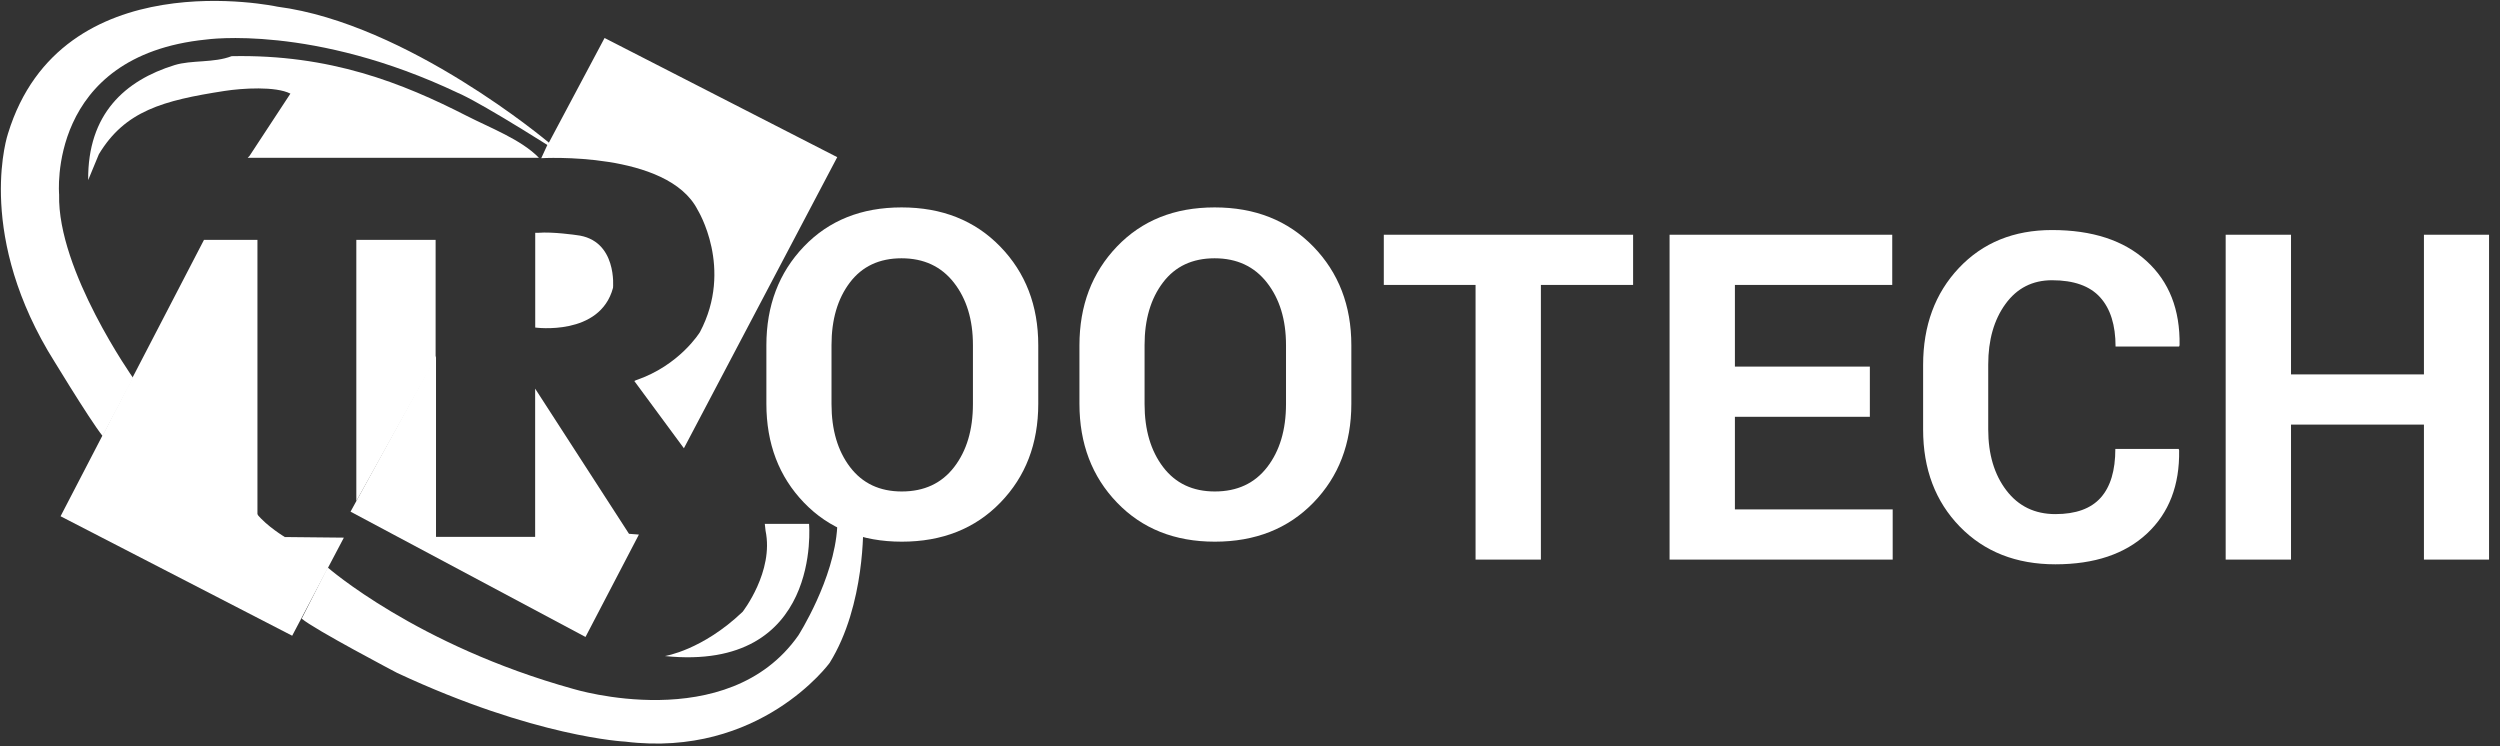 <svg width="134" height="40" viewBox="0 0 134 40" fill="none" xmlns="http://www.w3.org/2000/svg">
<rect x="0" y="0" width="134" height="40" fill="#333333" stroke="none"/>
<g id="trootech_logo 1" clip-path="url(#clip0_13926_14984)">
<path id="Vector" fill-rule="evenodd" clip-rule="evenodd" d="M12.414 3.011C17.692 2.903 21.562 4.445 25.02 6.213C26.28 6.857 27.935 7.479 28.888 8.459H13.274L13.369 8.364L15.566 5.018C14.773 4.615 12.991 4.726 12.032 4.875C8.732 5.386 6.698 5.945 5.299 8.268L4.726 9.654C4.693 6.107 6.698 4.312 9.358 3.489C10.266 3.209 11.461 3.381 12.414 3.011ZM13.799 12.856V28.77L18.431 28.818L15.661 34.075L3.246 27.671L10.934 12.856H13.799ZM19.099 12.856H23.349V19.212L19.099 26.858V12.856Z" fill="white"/>
<path id="Vector_2" fill-rule="evenodd" clip-rule="evenodd" d="M34 20.423L36.657 24.027L44.876 8.424L32.405 2.036L29.42 7.646C29.42 7.646 21.859 1.263 14.864 0.357C14.864 0.357 3.288 -2.152 0.43 7.155C0.43 7.155 -1.289 12.193 2.556 18.785C2.556 18.785 4.768 22.451 5.5 23.372L7.135 20.259C7.135 20.259 3.066 14.496 3.169 10.431C3.169 10.431 2.489 2.977 11.061 2.118C11.061 2.118 16.773 1.289 24.554 4.984C24.554 4.984 25.403 5.293 29.338 7.769L29.011 8.479C29.011 8.479 35.785 8.083 37.394 11.25C37.394 11.25 39.329 14.376 37.516 17.802C37.516 17.802 36.426 19.59 34.081 20.382L34 20.423Z" fill="white"/>
<path id="Vector_3" fill-rule="evenodd" clip-rule="evenodd" d="M28.688 12.478V17.556C28.688 17.556 32.165 18.036 32.858 15.427C32.858 15.427 33.107 12.847 30.896 12.601C30.896 12.601 29.626 12.414 28.851 12.478H28.688H28.688Z" fill="white"/>
<path id="Vector_4" fill-rule="evenodd" clip-rule="evenodd" d="M23.37 19.068V28.776H28.684V20.831L33.714 28.612L34.245 28.653L31.383 34.141L18.789 27.425L23.37 19.068Z" fill="white"/>
<path id="Vector_5" fill-rule="evenodd" clip-rule="evenodd" d="M40.993 28.08H43.365C43.365 28.08 44.093 36.026 35.637 35.165C35.637 35.165 37.646 34.855 39.807 32.79C39.807 32.79 41.489 30.633 41.034 28.449L40.993 28.08Z" fill="white"/>
<path id="Vector_6" fill-rule="evenodd" clip-rule="evenodd" d="M44.876 28.08H46.266C46.266 28.08 46.405 32.42 44.467 35.533C44.467 35.533 40.744 40.644 33.509 39.751C33.509 39.751 28.692 39.527 21.283 36.066C21.283 36.066 16.81 33.719 16.172 33.158L17.562 30.414C17.562 30.414 22.328 34.595 30.728 36.926C30.728 36.926 39 39.465 42.791 34.059C42.791 34.059 44.718 31.044 44.876 28.244V28.08Z" fill="white"/>
<path id="Vector_7" fill-rule="evenodd" clip-rule="evenodd" d="M13.773 27.549V28.788H15.272C15.272 28.788 14.307 28.214 13.773 27.549V27.508V27.549Z" fill="white"/>
<path id="Vector_8" fill-rule="evenodd" clip-rule="evenodd" d="M55.651 18.509C55.651 16.38 54.972 14.616 53.612 13.216C52.253 11.817 50.49 11.117 48.323 11.117C46.172 11.117 44.426 11.817 43.087 13.216C41.748 14.616 41.078 16.38 41.078 18.509V21.643C41.078 23.78 41.75 25.546 43.093 26.941C44.437 28.337 46.184 29.034 48.335 29.034C50.502 29.034 52.263 28.337 53.618 26.941C54.974 25.546 55.651 23.78 55.651 21.643V18.509ZM52.149 21.658C52.149 23.04 51.813 24.166 51.141 25.037C50.47 25.908 49.534 26.343 48.335 26.343C47.151 26.343 46.228 25.908 45.564 25.037C44.9 24.166 44.569 23.04 44.569 21.658V18.494C44.569 17.128 44.896 16.011 45.552 15.145C46.208 14.278 47.132 13.844 48.323 13.844C49.514 13.844 50.45 14.28 51.13 15.15C51.809 16.021 52.15 17.136 52.149 18.494V21.658ZM72.432 18.509C72.432 16.38 71.752 14.616 70.393 13.216C69.034 11.817 67.271 11.117 65.103 11.117C62.952 11.117 61.207 11.817 59.868 13.216C58.528 14.616 57.858 16.38 57.858 18.509V21.643C57.858 23.78 58.53 25.546 59.874 26.941C61.217 28.337 62.964 29.034 65.115 29.034C67.282 29.034 69.043 28.337 70.399 26.941C71.754 25.546 72.432 23.78 72.432 21.643V18.509ZM68.93 21.658C68.93 23.04 68.594 24.166 67.922 25.037C67.25 25.908 66.315 26.343 65.115 26.343C63.932 26.343 63.008 25.908 62.345 25.037C61.681 24.166 61.349 23.04 61.349 21.658V18.494C61.349 17.128 61.677 16.011 62.333 15.145C62.988 14.278 63.911 13.844 65.103 13.844C66.295 13.844 67.231 14.28 67.91 15.15C68.59 16.021 68.93 17.136 68.93 18.494V21.658Z" fill="white"/>
<path id="Vector_9" fill-rule="evenodd" clip-rule="evenodd" d="M87.534 12.581H74.172V15.272H79.09V29.996H82.592V15.272H87.534V12.581ZM100.224 19.65H92.991V15.272H101.424V12.581H89.489V29.996H101.448V27.305H92.991V22.341H100.224V19.65ZM113.382 24.064C113.382 25.22 113.121 26.091 112.597 26.677C112.073 27.263 111.264 27.556 110.168 27.556C109.064 27.556 108.188 27.132 107.541 26.284C106.893 25.435 106.569 24.346 106.569 23.015V19.538C106.569 18.224 106.877 17.142 107.493 16.294C108.109 15.445 108.94 15.021 109.988 15.021C111.155 15.021 112.015 15.326 112.567 15.936C113.119 16.546 113.394 17.425 113.394 18.573H116.801L116.825 18.502C116.857 16.596 116.265 15.091 115.05 13.987C113.834 12.882 112.147 12.33 109.988 12.33C107.941 12.33 106.277 13.008 104.998 14.363C103.719 15.719 103.079 17.453 103.079 19.566V23.023C103.079 25.144 103.735 26.878 105.046 28.226C106.358 29.573 108.065 30.247 110.168 30.247C112.263 30.247 113.9 29.697 115.08 28.597C116.259 27.496 116.833 26.009 116.801 24.135L116.777 24.064H113.382V24.064ZM133.413 12.581H129.923V20.069H122.798V12.581H119.296V29.996H122.798V22.76H129.923V29.996H133.413V12.581Z" fill="white"/>
</g>
<defs>
<clipPath id="clip0_13926_14984">
<rect width="133.415" height="40" fill="white"/>
</clipPath>
</defs>
</svg>
